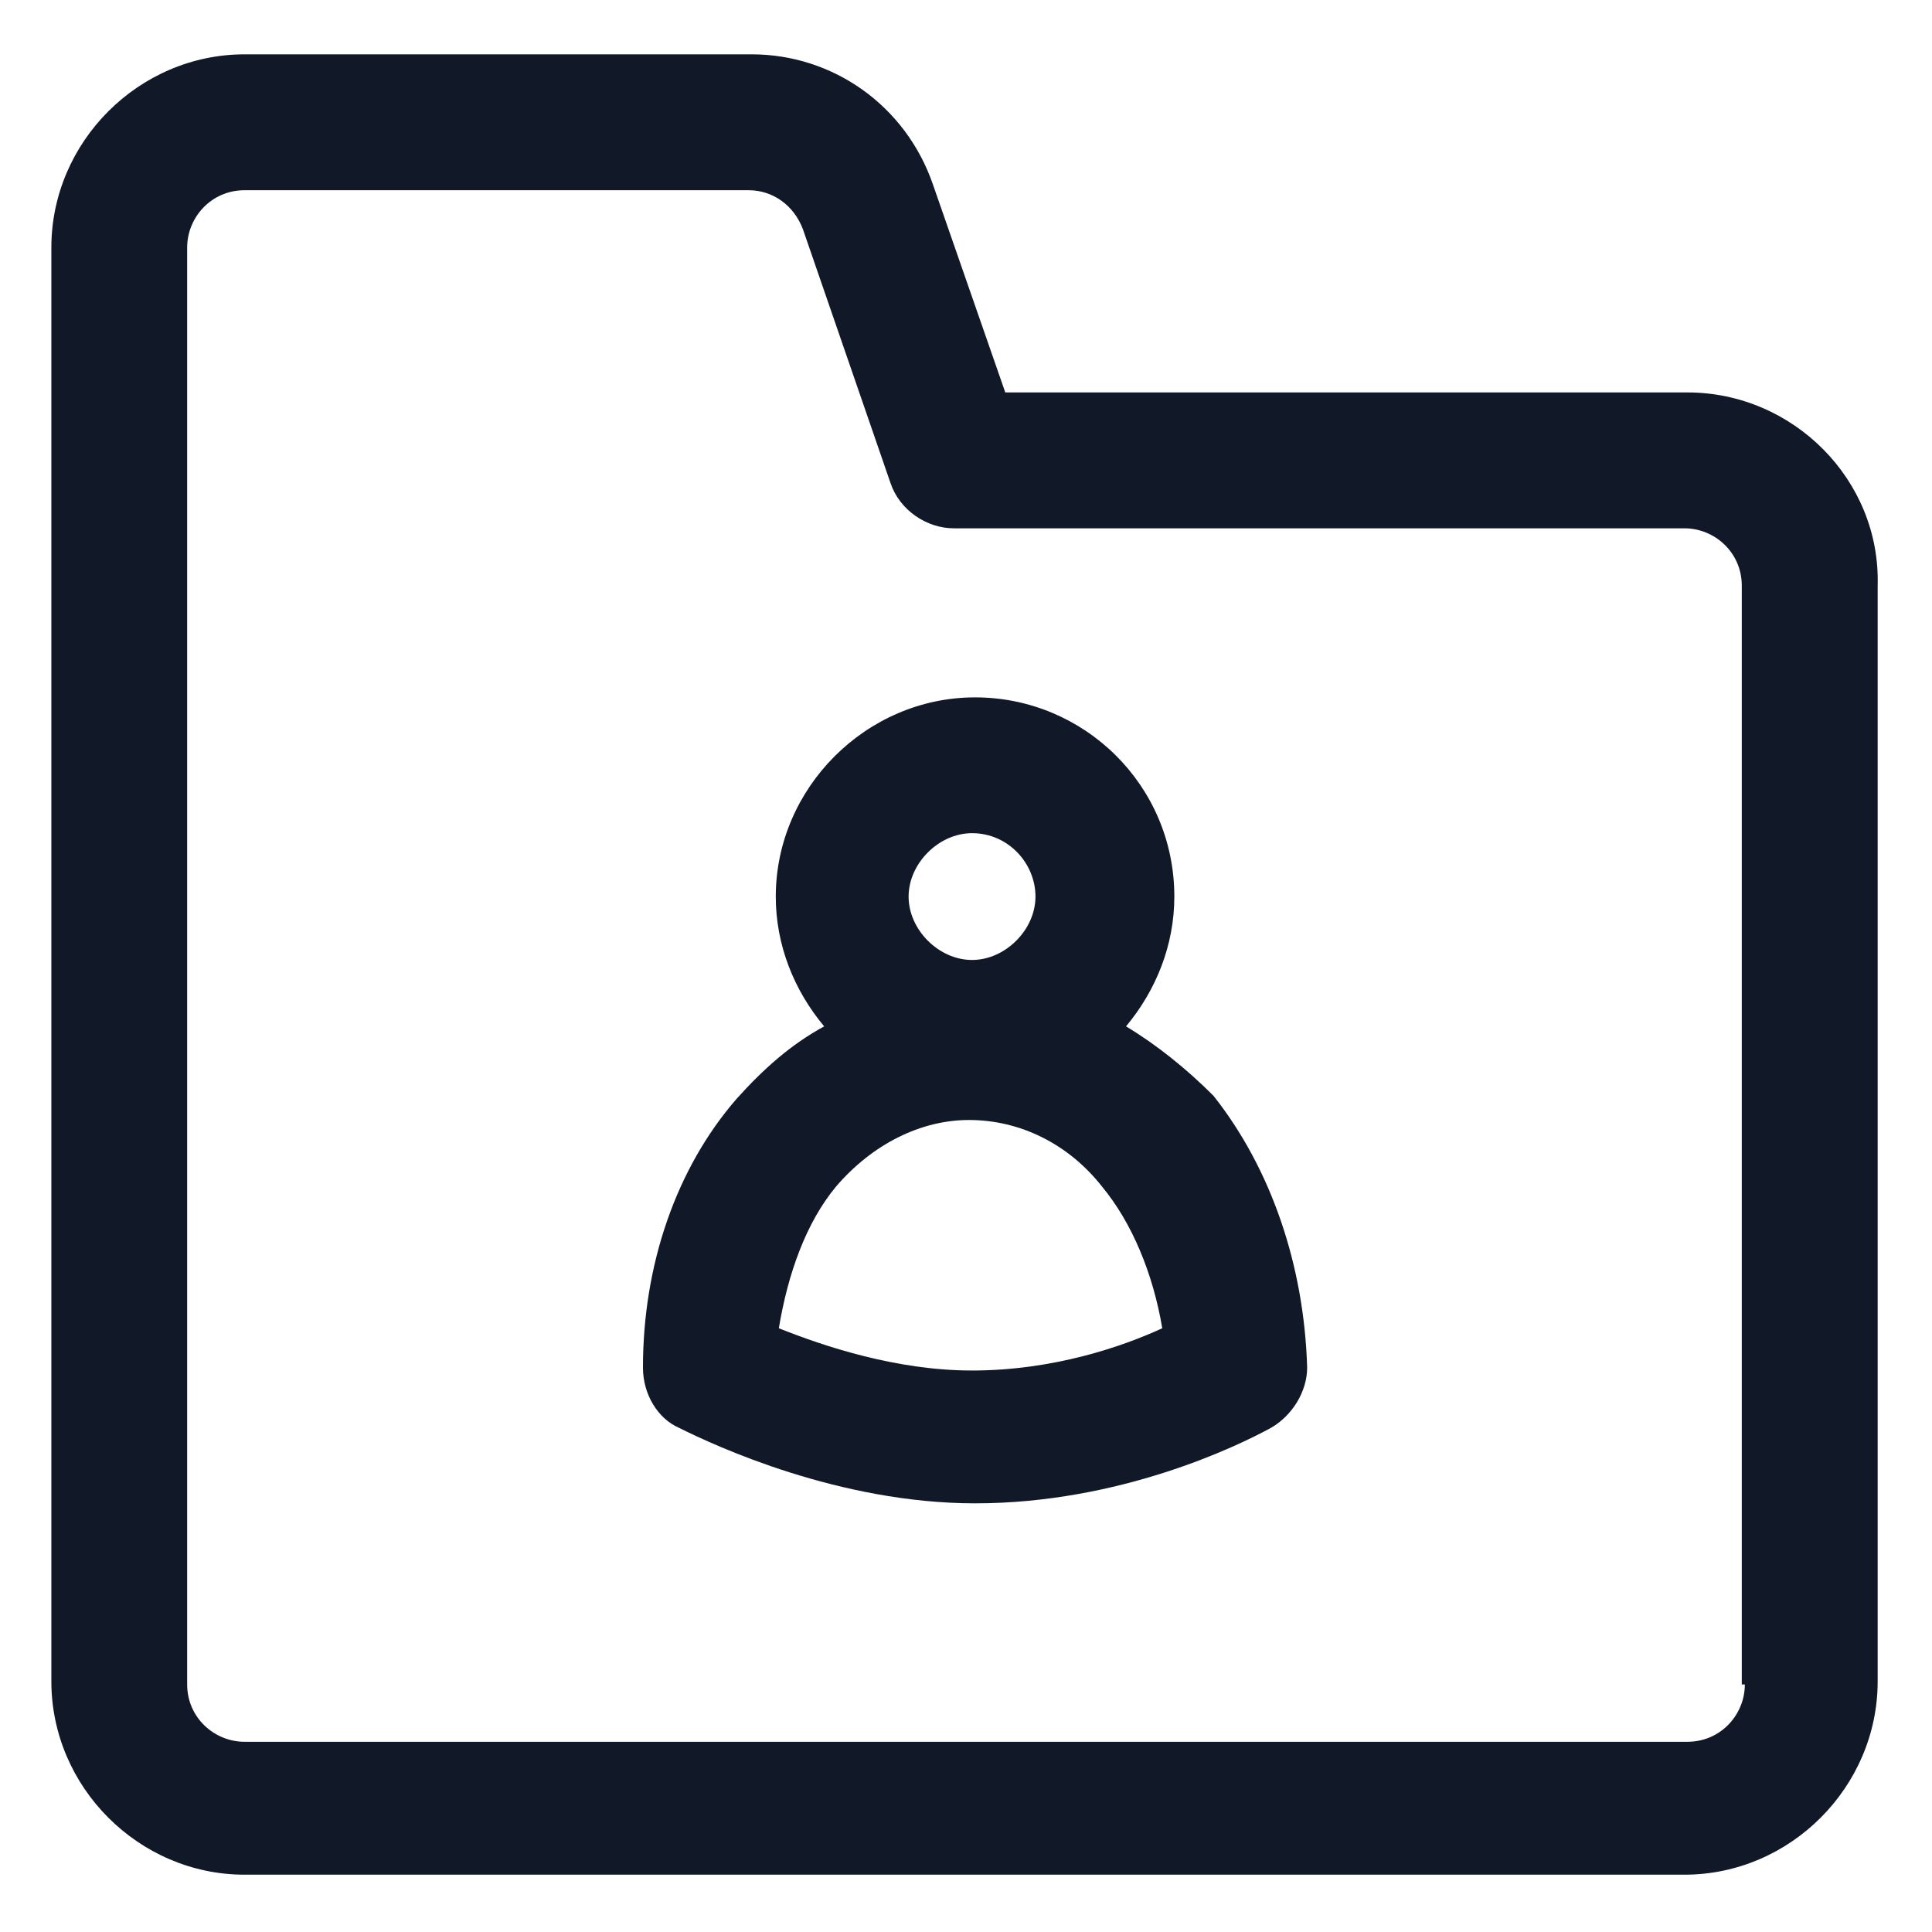 <svg xmlns="http://www.w3.org/2000/svg" width="24" height="24" viewBox="0 0 24 24" fill="none"><g clip-path="url(#clip0_501_42843)"><path d="M20.962 4.875H12.488L11.588 2.288C11.25 1.313 10.35 0.675 9.338 0.675H3.038C1.725 0.675 0.638 1.763 0.638 3.075V20.887C0.638 22.2 1.725 23.288 3.038 23.288H20.925C22.238 23.288 23.325 22.2 23.325 20.887V7.275C23.363 5.963 22.275 4.875 20.962 4.875ZM21.675 20.925C21.675 21.3 21.375 21.637 20.962 21.637H3.038C2.663 21.637 2.325 21.337 2.325 20.925V3.075C2.325 2.7 2.625 2.363 3.038 2.363H9.3C9.6 2.363 9.863 2.55 9.975 2.85L11.062 6C11.175 6.338 11.512 6.563 11.85 6.563H20.925C21.3 6.563 21.637 6.863 21.637 7.275V20.925H21.675Z" fill="#111928"></path><path d="M13.988 12.75C14.363 12.3 14.588 11.738 14.588 11.138C14.588 9.75 13.463 8.663 12.113 8.663C10.762 8.663 9.637 9.788 9.637 11.138C9.637 11.738 9.862 12.3 10.238 12.75C9.825 12.975 9.487 13.275 9.15 13.65C8.4 14.513 7.987 15.713 7.987 16.988C7.987 17.325 8.175 17.625 8.437 17.738C8.887 17.963 10.425 18.675 12.113 18.675C13.912 18.675 15.375 17.963 15.787 17.738C16.05 17.588 16.238 17.288 16.238 16.988C16.2 15.713 15.787 14.513 15.075 13.613C14.738 13.275 14.363 12.975 13.988 12.75ZM12.075 10.35C12.525 10.35 12.863 10.725 12.863 11.138C12.863 11.55 12.488 11.925 12.075 11.925C11.662 11.925 11.287 11.55 11.287 11.138C11.287 10.725 11.662 10.35 12.075 10.35ZM12.075 17.025C11.137 17.025 10.238 16.725 9.675 16.5C9.787 15.825 10.012 15.188 10.387 14.738C10.838 14.213 11.438 13.913 12.037 13.913C12.675 13.913 13.275 14.213 13.688 14.738C14.062 15.188 14.325 15.825 14.438 16.5C13.95 16.725 13.088 17.025 12.075 17.025Z" fill="#111928"></path></g><defs><clipPath id="clip0_501_42843"><rect width="24" height="24" fill="white"></rect></clipPath></defs></svg>